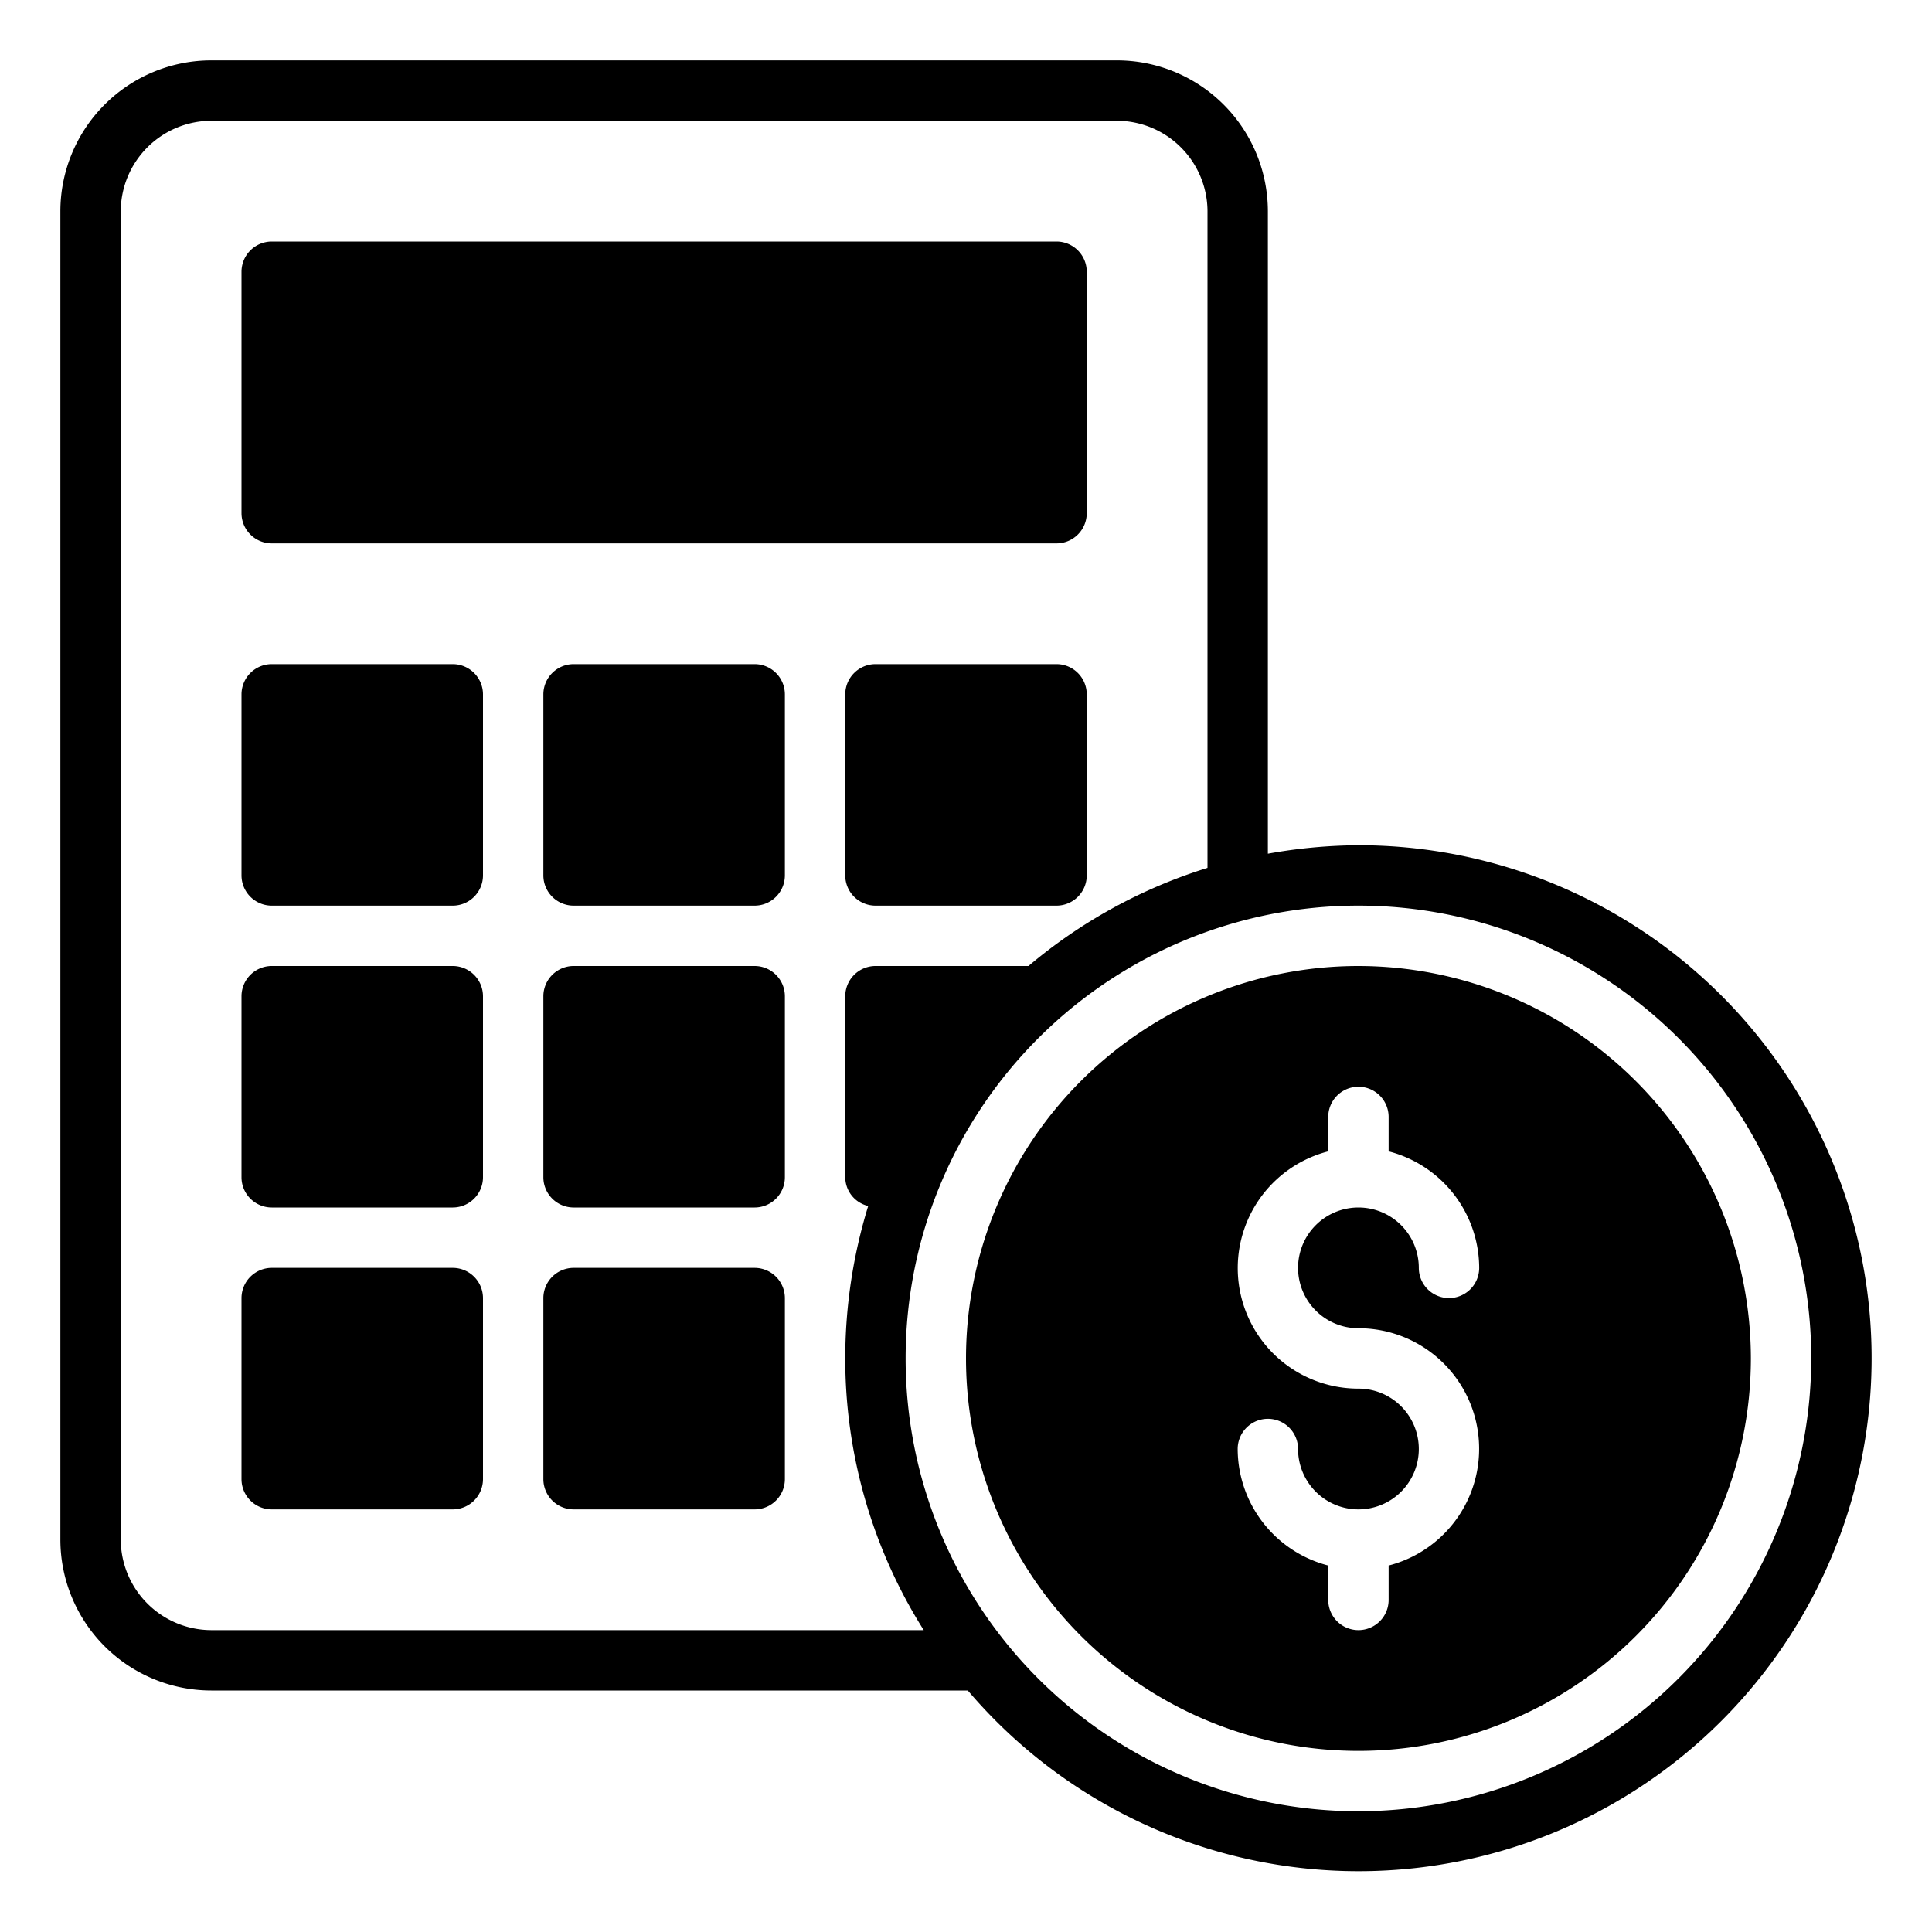 <?xml version="1.0" encoding="UTF-8"?>
<svg xmlns="http://www.w3.org/2000/svg" viewBox="0 0 64 64" width="512" height="512"><g id="_09-Calculator" data-name="09-Calculator"><path d="M45,28a17.429,17.429,0,0,0-3,.28V7a5.002,5.002,0,0,0-5-5H7A5.002,5.002,0,0,0,2,7V51a5.002,5.002,0,0,0,5,5H32.06A16.993,16.993,0,1,0,45,28ZM7,54a3.009,3.009,0,0,1-3-3V7A3.009,3.009,0,0,1,7,4H37a3.009,3.009,0,0,1,3,3V28.75A16.994,16.994,0,0,0,34.07,32H29a1.003,1.003,0,0,0-1,1v6a.985.985,0,0,0,.76.95A17.194,17.194,0,0,0,28,45a16.856,16.856,0,0,0,2.6,9Zm38,6A15,15,0,1,1,60,45,15.018,15.018,0,0,1,45,60ZM26,43v6a1.003,1.003,0,0,1-1,1H19a1.003,1.003,0,0,1-1-1V43a1.003,1.003,0,0,1,1-1h6A1.003,1.003,0,0,1,26,43ZM16,43v6a1.003,1.003,0,0,1-1,1H9a1.003,1.003,0,0,1-1-1V43a1.003,1.003,0,0,1,1-1h6A1.003,1.003,0,0,1,16,43Zm0-10v6a1.003,1.003,0,0,1-1,1H9a1.003,1.003,0,0,1-1-1V33a1.003,1.003,0,0,1,1-1h6A1.003,1.003,0,0,1,16,33Zm10,0v6a1.003,1.003,0,0,1-1,1H19a1.003,1.003,0,0,1-1-1V33a1.003,1.003,0,0,1,1-1h6A1.003,1.003,0,0,1,26,33ZM36,23v6a1.003,1.003,0,0,1-1,1H29a1.003,1.003,0,0,1-1-1V23a1.003,1.003,0,0,1,1-1h6A1.003,1.003,0,0,1,36,23ZM26,23v6a1.003,1.003,0,0,1-1,1H19a1.003,1.003,0,0,1-1-1V23a1.003,1.003,0,0,1,1-1h6A1.003,1.003,0,0,1,26,23ZM16,23v6a1.003,1.003,0,0,1-1,1H9a1.003,1.003,0,0,1-1-1V23a1.003,1.003,0,0,1,1-1h6A1.003,1.003,0,0,1,16,23ZM8,17V9A1.003,1.003,0,0,1,9,8H35a1.003,1.003,0,0,1,1,1v8a1.003,1.003,0,0,1-1,1H9A1.003,1.003,0,0,1,8,17ZM45,32A13,13,0,1,0,58,45,13.012,13.012,0,0,0,45,32Zm0,12a3.993,3.993,0,0,1,1,7.86V53a1,1,0,0,1-2,0V51.86A4,4,0,0,1,41,48a1,1,0,0,1,2,0,2,2,0,1,0,2-2,3.993,3.993,0,0,1-1-7.86V37a1,1,0,0,1,2,0v1.14A4,4,0,0,1,49,42a1,1,0,0,1-2,0,2,2,0,1,0-2,2Z"/></g></svg>
